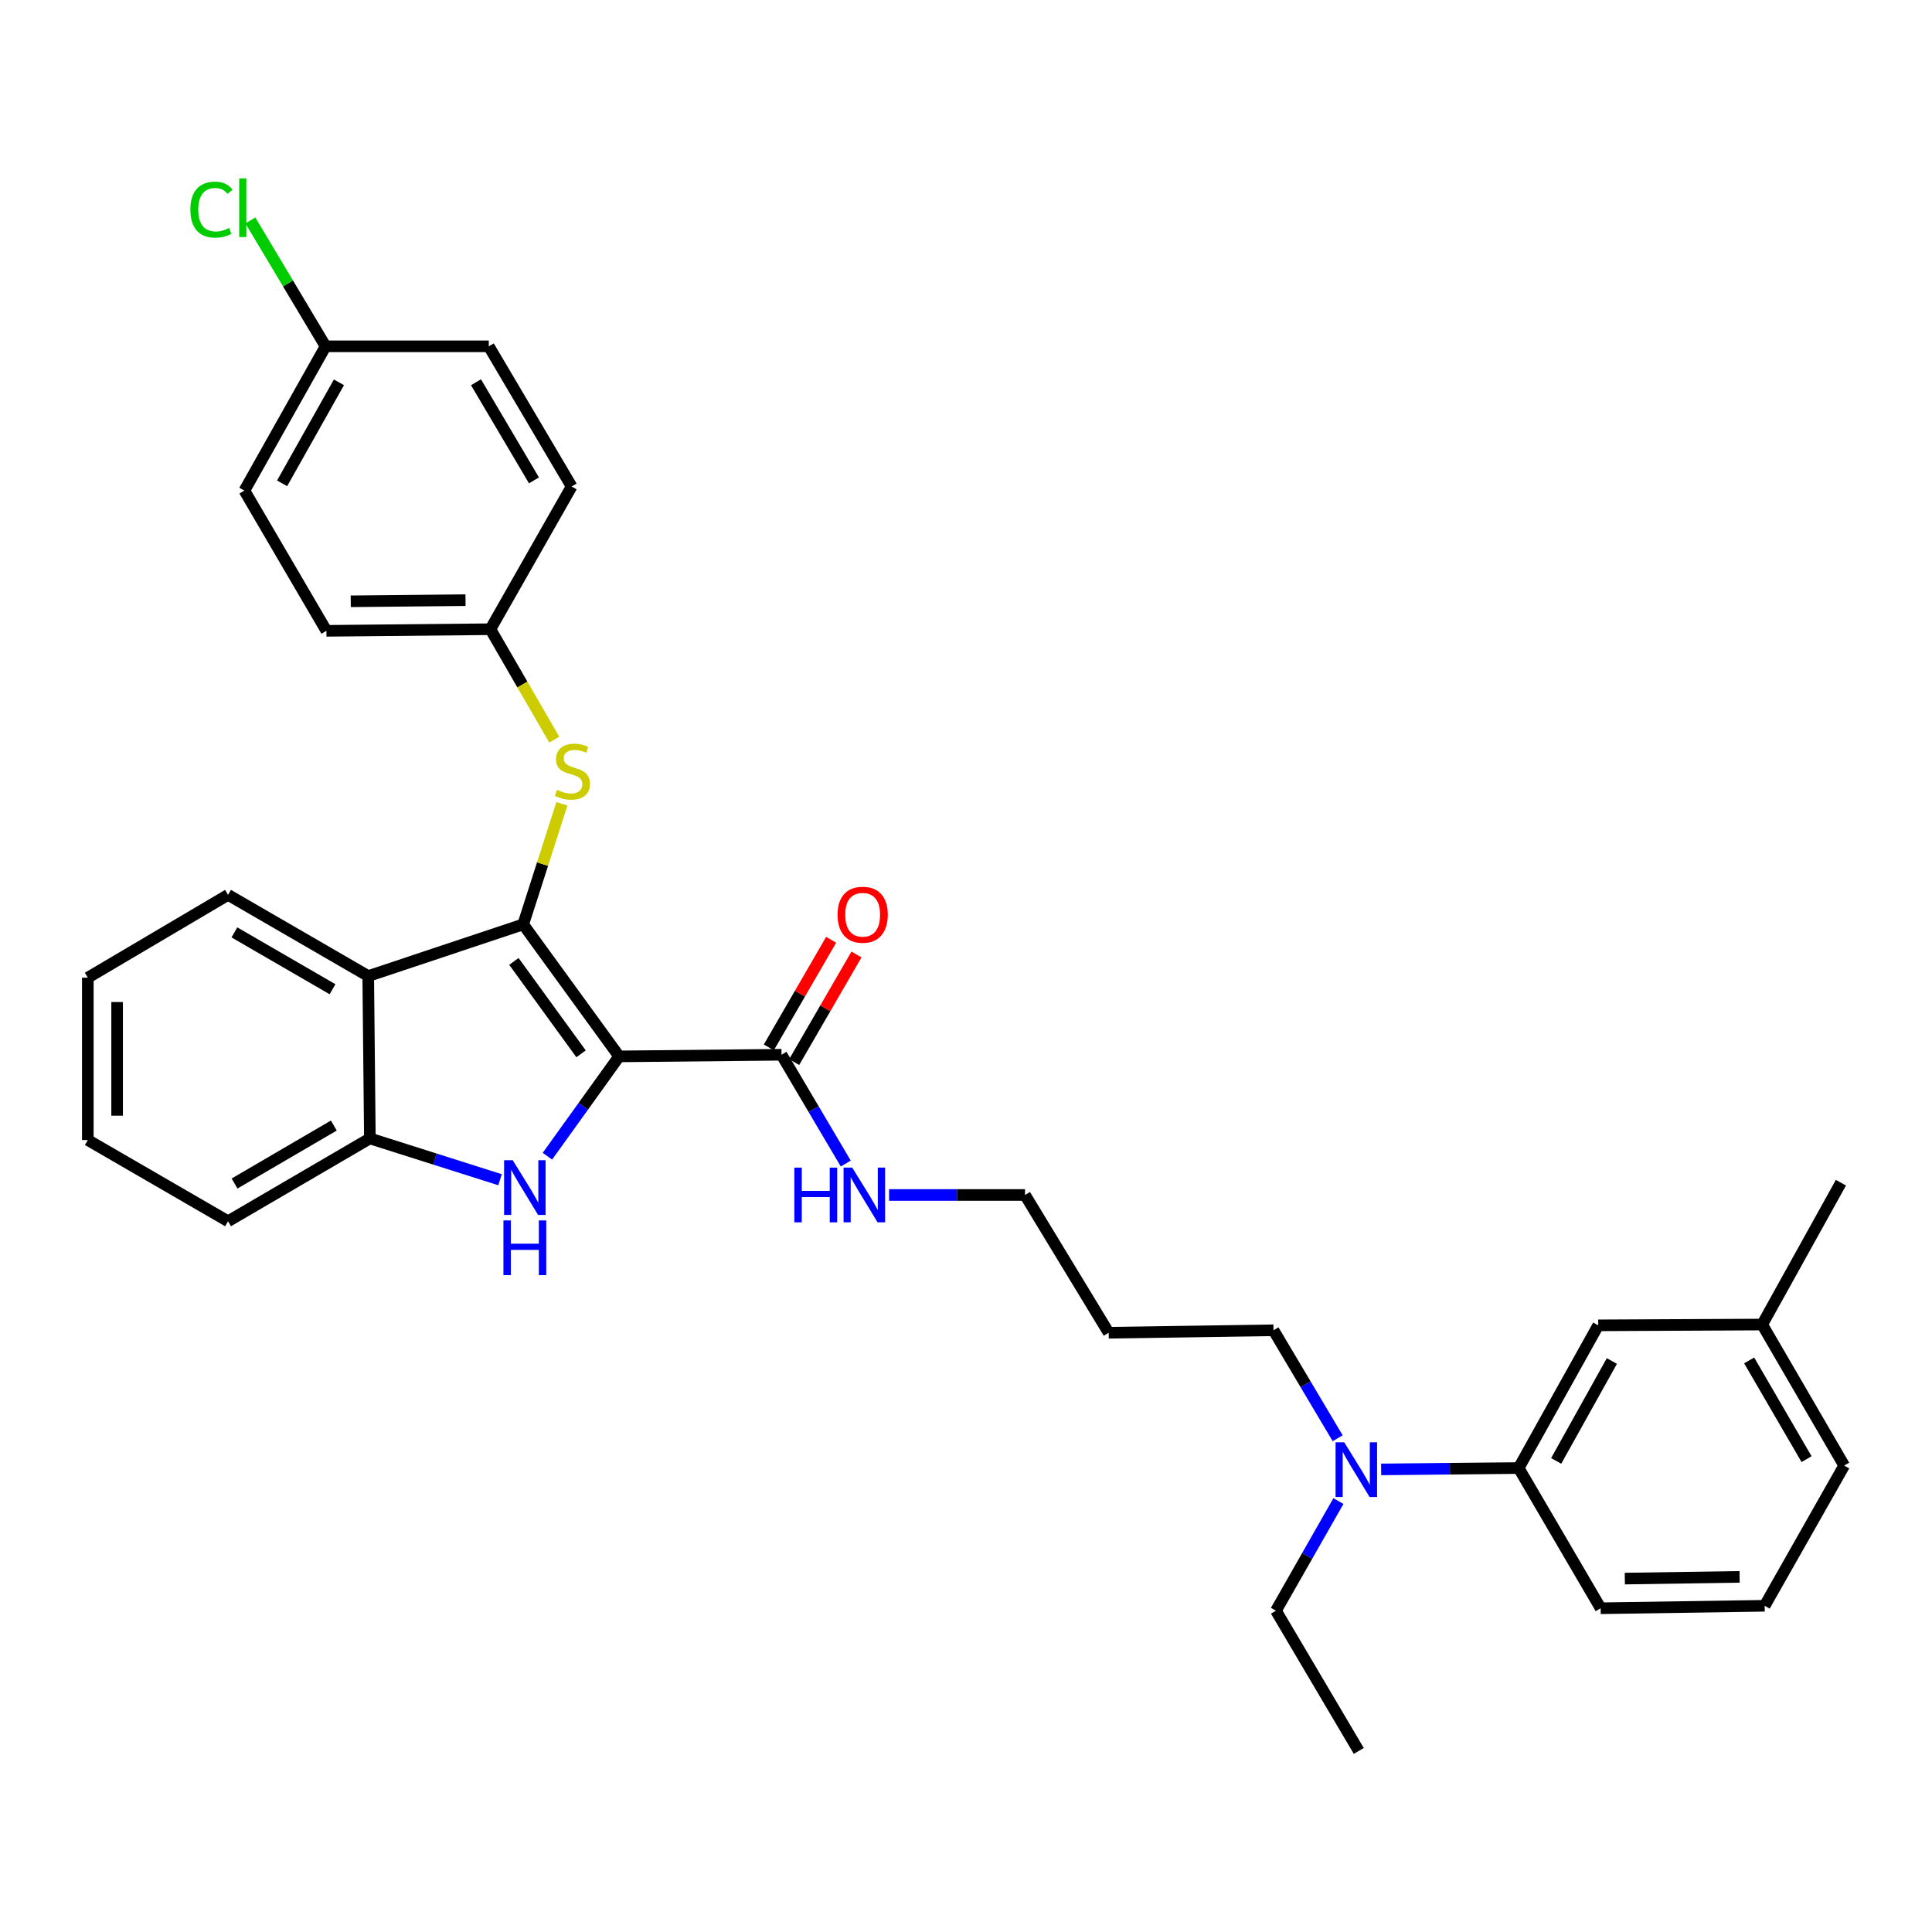 <?xml version='1.0' encoding='iso-8859-1'?>
<svg version='1.1' baseProfile='full'
              xmlns='http://www.w3.org/2000/svg'
                      xmlns:rdkit='http://www.rdkit.org/xml'
                      xmlns:xlink='http://www.w3.org/1999/xlink'
                  xml:space='preserve'
width='1000px' height='1000px' viewBox='0 0 1000 1000'>
<!-- END OF HEADER -->
<rect style='opacity:1.0;fill:#FFFFFF;stroke:none' width='1000' height='1000' x='0' y='0'> </rect>
<path class='bond-0' d='M 320.466,546.788 L 270.807,478.46' style='fill:none;fill-rule:evenodd;stroke:#000000;stroke-width:6px;stroke-linecap:butt;stroke-linejoin:miter;stroke-opacity:1' />
<path class='bond-0' d='M 300.752,545.454 L 265.99,497.624' style='fill:none;fill-rule:evenodd;stroke:#000000;stroke-width:6px;stroke-linecap:butt;stroke-linejoin:miter;stroke-opacity:1' />
<path class='bond-1' d='M 320.466,546.788 L 301.902,572.62' style='fill:none;fill-rule:evenodd;stroke:#000000;stroke-width:6px;stroke-linecap:butt;stroke-linejoin:miter;stroke-opacity:1' />
<path class='bond-1' d='M 301.902,572.62 L 283.337,598.452' style='fill:none;fill-rule:evenodd;stroke:#0000FF;stroke-width:6px;stroke-linecap:butt;stroke-linejoin:miter;stroke-opacity:1' />
<path class='bond-4' d='M 320.466,546.788 L 404.505,545.937' style='fill:none;fill-rule:evenodd;stroke:#000000;stroke-width:6px;stroke-linecap:butt;stroke-linejoin:miter;stroke-opacity:1' />
<path class='bond-2' d='M 270.807,478.46 L 190.593,505.207' style='fill:none;fill-rule:evenodd;stroke:#000000;stroke-width:6px;stroke-linecap:butt;stroke-linejoin:miter;stroke-opacity:1' />
<path class='bond-5' d='M 270.807,478.46 L 280.821,447.257' style='fill:none;fill-rule:evenodd;stroke:#000000;stroke-width:6px;stroke-linecap:butt;stroke-linejoin:miter;stroke-opacity:1' />
<path class='bond-5' d='M 280.821,447.257 L 290.836,416.053' style='fill:none;fill-rule:evenodd;stroke:#CCCC00;stroke-width:6px;stroke-linecap:butt;stroke-linejoin:miter;stroke-opacity:1' />
<path class='bond-3' d='M 258.813,610.626 L 225.129,599.936' style='fill:none;fill-rule:evenodd;stroke:#0000FF;stroke-width:6px;stroke-linecap:butt;stroke-linejoin:miter;stroke-opacity:1' />
<path class='bond-3' d='M 225.129,599.936 L 191.444,589.245' style='fill:none;fill-rule:evenodd;stroke:#000000;stroke-width:6px;stroke-linecap:butt;stroke-linejoin:miter;stroke-opacity:1' />
<path class='bond-15' d='M 190.593,505.207 L 118.036,463.179' style='fill:none;fill-rule:evenodd;stroke:#000000;stroke-width:6px;stroke-linecap:butt;stroke-linejoin:miter;stroke-opacity:1' />
<path class='bond-15' d='M 172.109,512.024 L 121.319,482.604' style='fill:none;fill-rule:evenodd;stroke:#000000;stroke-width:6px;stroke-linecap:butt;stroke-linejoin:miter;stroke-opacity:1' />
<path class='bond-32' d='M 190.593,505.207 L 191.444,589.245' style='fill:none;fill-rule:evenodd;stroke:#000000;stroke-width:6px;stroke-linecap:butt;stroke-linejoin:miter;stroke-opacity:1' />
<path class='bond-21' d='M 191.444,589.245 L 118.036,632.115' style='fill:none;fill-rule:evenodd;stroke:#000000;stroke-width:6px;stroke-linecap:butt;stroke-linejoin:miter;stroke-opacity:1' />
<path class='bond-21' d='M 172.786,582.582 L 121.4,612.591' style='fill:none;fill-rule:evenodd;stroke:#000000;stroke-width:6px;stroke-linecap:butt;stroke-linejoin:miter;stroke-opacity:1' />
<path class='bond-8' d='M 411.066,549.736 L 427.192,521.886' style='fill:none;fill-rule:evenodd;stroke:#000000;stroke-width:6px;stroke-linecap:butt;stroke-linejoin:miter;stroke-opacity:1' />
<path class='bond-8' d='M 427.192,521.886 L 443.317,494.036' style='fill:none;fill-rule:evenodd;stroke:#FF0000;stroke-width:6px;stroke-linecap:butt;stroke-linejoin:miter;stroke-opacity:1' />
<path class='bond-8' d='M 397.944,542.138 L 414.069,514.288' style='fill:none;fill-rule:evenodd;stroke:#000000;stroke-width:6px;stroke-linecap:butt;stroke-linejoin:miter;stroke-opacity:1' />
<path class='bond-8' d='M 414.069,514.288 L 430.195,486.438' style='fill:none;fill-rule:evenodd;stroke:#FF0000;stroke-width:6px;stroke-linecap:butt;stroke-linejoin:miter;stroke-opacity:1' />
<path class='bond-10' d='M 404.505,545.937 L 421.136,574.094' style='fill:none;fill-rule:evenodd;stroke:#000000;stroke-width:6px;stroke-linecap:butt;stroke-linejoin:miter;stroke-opacity:1' />
<path class='bond-10' d='M 421.136,574.094 L 437.767,602.251' style='fill:none;fill-rule:evenodd;stroke:#0000FF;stroke-width:6px;stroke-linecap:butt;stroke-linejoin:miter;stroke-opacity:1' />
<path class='bond-11' d='M 286.89,382.849 L 270.361,354.265' style='fill:none;fill-rule:evenodd;stroke:#CCCC00;stroke-width:6px;stroke-linecap:butt;stroke-linejoin:miter;stroke-opacity:1' />
<path class='bond-11' d='M 270.361,354.265 L 253.832,325.682' style='fill:none;fill-rule:evenodd;stroke:#000000;stroke-width:6px;stroke-linecap:butt;stroke-linejoin:miter;stroke-opacity:1' />
<path class='bond-6' d='M 786.056,759.858 L 750.465,760.211' style='fill:none;fill-rule:evenodd;stroke:#000000;stroke-width:6px;stroke-linecap:butt;stroke-linejoin:miter;stroke-opacity:1' />
<path class='bond-6' d='M 750.465,760.211 L 714.875,760.564' style='fill:none;fill-rule:evenodd;stroke:#0000FF;stroke-width:6px;stroke-linecap:butt;stroke-linejoin:miter;stroke-opacity:1' />
<path class='bond-9' d='M 786.056,759.858 L 827.233,685.996' style='fill:none;fill-rule:evenodd;stroke:#000000;stroke-width:6px;stroke-linecap:butt;stroke-linejoin:miter;stroke-opacity:1' />
<path class='bond-9' d='M 805.477,756.162 L 834.3,704.458' style='fill:none;fill-rule:evenodd;stroke:#000000;stroke-width:6px;stroke-linecap:butt;stroke-linejoin:miter;stroke-opacity:1' />
<path class='bond-23' d='M 786.056,759.858 L 828.496,832.431' style='fill:none;fill-rule:evenodd;stroke:#000000;stroke-width:6px;stroke-linecap:butt;stroke-linejoin:miter;stroke-opacity:1' />
<path class='bond-7' d='M 692.373,744.434 L 675.769,716.491' style='fill:none;fill-rule:evenodd;stroke:#0000FF;stroke-width:6px;stroke-linecap:butt;stroke-linejoin:miter;stroke-opacity:1' />
<path class='bond-7' d='M 675.769,716.491 L 659.164,688.548' style='fill:none;fill-rule:evenodd;stroke:#000000;stroke-width:6px;stroke-linecap:butt;stroke-linejoin:miter;stroke-opacity:1' />
<path class='bond-25' d='M 692.767,776.952 L 676.597,805.323' style='fill:none;fill-rule:evenodd;stroke:#0000FF;stroke-width:6px;stroke-linecap:butt;stroke-linejoin:miter;stroke-opacity:1' />
<path class='bond-25' d='M 676.597,805.323 L 660.428,833.695' style='fill:none;fill-rule:evenodd;stroke:#000000;stroke-width:6px;stroke-linecap:butt;stroke-linejoin:miter;stroke-opacity:1' />
<path class='bond-13' d='M 827.233,685.996 L 912.105,685.583' style='fill:none;fill-rule:evenodd;stroke:#000000;stroke-width:6px;stroke-linecap:butt;stroke-linejoin:miter;stroke-opacity:1' />
<path class='bond-26' d='M 460.194,618.519 L 495.374,618.519' style='fill:none;fill-rule:evenodd;stroke:#0000FF;stroke-width:6px;stroke-linecap:butt;stroke-linejoin:miter;stroke-opacity:1' />
<path class='bond-26' d='M 495.374,618.519 L 530.554,618.519' style='fill:none;fill-rule:evenodd;stroke:#000000;stroke-width:6px;stroke-linecap:butt;stroke-linejoin:miter;stroke-opacity:1' />
<path class='bond-16' d='M 253.832,325.682 L 295.868,251.811' style='fill:none;fill-rule:evenodd;stroke:#000000;stroke-width:6px;stroke-linecap:butt;stroke-linejoin:miter;stroke-opacity:1' />
<path class='bond-17' d='M 253.832,325.682 L 168.96,326.516' style='fill:none;fill-rule:evenodd;stroke:#000000;stroke-width:6px;stroke-linecap:butt;stroke-linejoin:miter;stroke-opacity:1' />
<path class='bond-17' d='M 240.952,310.644 L 181.542,311.228' style='fill:none;fill-rule:evenodd;stroke:#000000;stroke-width:6px;stroke-linecap:butt;stroke-linejoin:miter;stroke-opacity:1' />
<path class='bond-12' d='M 168.522,179.255 L 126.502,253.934' style='fill:none;fill-rule:evenodd;stroke:#000000;stroke-width:6px;stroke-linecap:butt;stroke-linejoin:miter;stroke-opacity:1' />
<path class='bond-12' d='M 175.434,197.892 L 146.02,250.168' style='fill:none;fill-rule:evenodd;stroke:#000000;stroke-width:6px;stroke-linecap:butt;stroke-linejoin:miter;stroke-opacity:1' />
<path class='bond-14' d='M 168.522,179.255 L 149.051,146.676' style='fill:none;fill-rule:evenodd;stroke:#000000;stroke-width:6px;stroke-linecap:butt;stroke-linejoin:miter;stroke-opacity:1' />
<path class='bond-14' d='M 149.051,146.676 L 129.581,114.098' style='fill:none;fill-rule:evenodd;stroke:#00CC00;stroke-width:6px;stroke-linecap:butt;stroke-linejoin:miter;stroke-opacity:1' />
<path class='bond-34' d='M 168.522,179.255 L 252.998,179.255' style='fill:none;fill-rule:evenodd;stroke:#000000;stroke-width:6px;stroke-linecap:butt;stroke-linejoin:miter;stroke-opacity:1' />
<path class='bond-28' d='M 912.105,685.583 L 952.861,612.159' style='fill:none;fill-rule:evenodd;stroke:#000000;stroke-width:6px;stroke-linecap:butt;stroke-linejoin:miter;stroke-opacity:1' />
<path class='bond-35' d='M 912.105,685.583 L 954.545,758.577' style='fill:none;fill-rule:evenodd;stroke:#000000;stroke-width:6px;stroke-linecap:butt;stroke-linejoin:miter;stroke-opacity:1' />
<path class='bond-35' d='M 905.362,704.154 L 935.071,755.25' style='fill:none;fill-rule:evenodd;stroke:#000000;stroke-width:6px;stroke-linecap:butt;stroke-linejoin:miter;stroke-opacity:1' />
<path class='bond-29' d='M 118.036,463.179 L 45.455,506.049' style='fill:none;fill-rule:evenodd;stroke:#000000;stroke-width:6px;stroke-linecap:butt;stroke-linejoin:miter;stroke-opacity:1' />
<path class='bond-19' d='M 295.868,251.811 L 252.998,179.255' style='fill:none;fill-rule:evenodd;stroke:#000000;stroke-width:6px;stroke-linecap:butt;stroke-linejoin:miter;stroke-opacity:1' />
<path class='bond-19' d='M 276.383,248.641 L 246.374,197.852' style='fill:none;fill-rule:evenodd;stroke:#000000;stroke-width:6px;stroke-linecap:butt;stroke-linejoin:miter;stroke-opacity:1' />
<path class='bond-18' d='M 168.96,326.516 L 126.502,253.934' style='fill:none;fill-rule:evenodd;stroke:#000000;stroke-width:6px;stroke-linecap:butt;stroke-linejoin:miter;stroke-opacity:1' />
<path class='bond-20' d='M 573.854,689.828 L 530.554,618.519' style='fill:none;fill-rule:evenodd;stroke:#000000;stroke-width:6px;stroke-linecap:butt;stroke-linejoin:miter;stroke-opacity:1' />
<path class='bond-22' d='M 573.854,689.828 L 659.164,688.548' style='fill:none;fill-rule:evenodd;stroke:#000000;stroke-width:6px;stroke-linecap:butt;stroke-linejoin:miter;stroke-opacity:1' />
<path class='bond-31' d='M 118.036,632.115 L 45.455,590.079' style='fill:none;fill-rule:evenodd;stroke:#000000;stroke-width:6px;stroke-linecap:butt;stroke-linejoin:miter;stroke-opacity:1' />
<path class='bond-24' d='M 828.496,832.431 L 913.385,831.151' style='fill:none;fill-rule:evenodd;stroke:#000000;stroke-width:6px;stroke-linecap:butt;stroke-linejoin:miter;stroke-opacity:1' />
<path class='bond-24' d='M 841.001,817.077 L 900.423,816.181' style='fill:none;fill-rule:evenodd;stroke:#000000;stroke-width:6px;stroke-linecap:butt;stroke-linejoin:miter;stroke-opacity:1' />
<path class='bond-27' d='M 913.385,831.151 L 954.545,758.577' style='fill:none;fill-rule:evenodd;stroke:#000000;stroke-width:6px;stroke-linecap:butt;stroke-linejoin:miter;stroke-opacity:1' />
<path class='bond-30' d='M 660.428,833.695 L 703.298,906.276' style='fill:none;fill-rule:evenodd;stroke:#000000;stroke-width:6px;stroke-linecap:butt;stroke-linejoin:miter;stroke-opacity:1' />
<path class='bond-33' d='M 45.455,506.049 L 45.455,590.079' style='fill:none;fill-rule:evenodd;stroke:#000000;stroke-width:6px;stroke-linecap:butt;stroke-linejoin:miter;stroke-opacity:1' />
<path class='bond-33' d='M 60.618,518.654 L 60.618,577.475' style='fill:none;fill-rule:evenodd;stroke:#000000;stroke-width:6px;stroke-linecap:butt;stroke-linejoin:miter;stroke-opacity:1' />
<path  class='atom-2' d='M 265.397 600.543
L 274.677 615.543
Q 275.597 617.023, 277.077 619.703
Q 278.557 622.383, 278.637 622.543
L 278.637 600.543
L 282.397 600.543
L 282.397 628.863
L 278.517 628.863
L 268.557 612.463
Q 267.397 610.543, 266.157 608.343
Q 264.957 606.143, 264.597 605.463
L 264.597 628.863
L 260.917 628.863
L 260.917 600.543
L 265.397 600.543
' fill='#0000FF'/>
<path  class='atom-2' d='M 260.577 631.695
L 264.417 631.695
L 264.417 643.735
L 278.897 643.735
L 278.897 631.695
L 282.737 631.695
L 282.737 660.015
L 278.897 660.015
L 278.897 646.935
L 264.417 646.935
L 264.417 660.015
L 260.577 660.015
L 260.577 631.695
' fill='#0000FF'/>
<path  class='atom-6' d='M 288.281 408.809
Q 288.601 408.929, 289.921 409.489
Q 291.241 410.049, 292.681 410.409
Q 294.161 410.729, 295.601 410.729
Q 298.281 410.729, 299.841 409.449
Q 301.401 408.129, 301.401 405.849
Q 301.401 404.289, 300.601 403.329
Q 299.841 402.369, 298.641 401.849
Q 297.441 401.329, 295.441 400.729
Q 292.921 399.969, 291.401 399.249
Q 289.921 398.529, 288.841 397.009
Q 287.801 395.489, 287.801 392.929
Q 287.801 389.369, 290.201 387.169
Q 292.641 384.969, 297.441 384.969
Q 300.721 384.969, 304.441 386.529
L 303.521 389.609
Q 300.121 388.209, 297.561 388.209
Q 294.801 388.209, 293.281 389.369
Q 291.761 390.489, 291.801 392.449
Q 291.801 393.969, 292.561 394.889
Q 293.361 395.809, 294.481 396.329
Q 295.641 396.849, 297.561 397.449
Q 300.121 398.249, 301.641 399.049
Q 303.161 399.849, 304.241 401.489
Q 305.361 403.089, 305.361 405.849
Q 305.361 409.769, 302.721 411.889
Q 300.121 413.969, 295.761 413.969
Q 293.241 413.969, 291.321 413.409
Q 289.441 412.889, 287.201 411.969
L 288.281 408.809
' fill='#CCCC00'/>
<path  class='atom-8' d='M 695.774 746.532
L 705.054 761.532
Q 705.974 763.012, 707.454 765.692
Q 708.934 768.372, 709.014 768.532
L 709.014 746.532
L 712.774 746.532
L 712.774 774.852
L 708.894 774.852
L 698.934 758.452
Q 697.774 756.532, 696.534 754.332
Q 695.334 752.132, 694.974 751.452
L 694.974 774.852
L 691.294 774.852
L 691.294 746.532
L 695.774 746.532
' fill='#0000FF'/>
<path  class='atom-9' d='M 433.516 473.461
Q 433.516 466.661, 436.876 462.861
Q 440.236 459.061, 446.516 459.061
Q 452.796 459.061, 456.156 462.861
Q 459.516 466.661, 459.516 473.461
Q 459.516 480.341, 456.116 484.261
Q 452.716 488.141, 446.516 488.141
Q 440.276 488.141, 436.876 484.261
Q 433.516 480.381, 433.516 473.461
M 446.516 484.941
Q 450.836 484.941, 453.156 482.061
Q 455.516 479.141, 455.516 473.461
Q 455.516 467.901, 453.156 465.101
Q 450.836 462.261, 446.516 462.261
Q 442.196 462.261, 439.836 465.061
Q 437.516 467.861, 437.516 473.461
Q 437.516 479.181, 439.836 482.061
Q 442.196 484.941, 446.516 484.941
' fill='#FF0000'/>
<path  class='atom-11' d='M 411.155 604.359
L 414.995 604.359
L 414.995 616.399
L 429.475 616.399
L 429.475 604.359
L 433.315 604.359
L 433.315 632.679
L 429.475 632.679
L 429.475 619.599
L 414.995 619.599
L 414.995 632.679
L 411.155 632.679
L 411.155 604.359
' fill='#0000FF'/>
<path  class='atom-11' d='M 441.115 604.359
L 450.395 619.359
Q 451.315 620.839, 452.795 623.519
Q 454.275 626.199, 454.355 626.359
L 454.355 604.359
L 458.115 604.359
L 458.115 632.679
L 454.235 632.679
L 444.275 616.279
Q 443.115 614.359, 441.875 612.159
Q 440.675 609.959, 440.315 609.279
L 440.315 632.679
L 436.635 632.679
L 436.635 604.359
L 441.115 604.359
' fill='#0000FF'/>
<path  class='atom-15' d='M 98.532 108.504
Q 98.532 101.464, 101.812 97.784
Q 105.132 94.064, 111.412 94.064
Q 117.252 94.064, 120.372 98.184
L 117.732 100.344
Q 115.452 97.344, 111.412 97.344
Q 107.132 97.344, 104.852 100.224
Q 102.612 103.064, 102.612 108.504
Q 102.612 114.104, 104.932 116.984
Q 107.292 119.864, 111.852 119.864
Q 114.972 119.864, 118.612 117.984
L 119.732 120.984
Q 118.252 121.944, 116.012 122.504
Q 113.772 123.064, 111.292 123.064
Q 105.132 123.064, 101.812 119.304
Q 98.532 115.544, 98.532 108.504
' fill='#00CC00'/>
<path  class='atom-15' d='M 123.812 92.344
L 127.492 92.344
L 127.492 122.704
L 123.812 122.704
L 123.812 92.344
' fill='#00CC00'/>
</svg>
